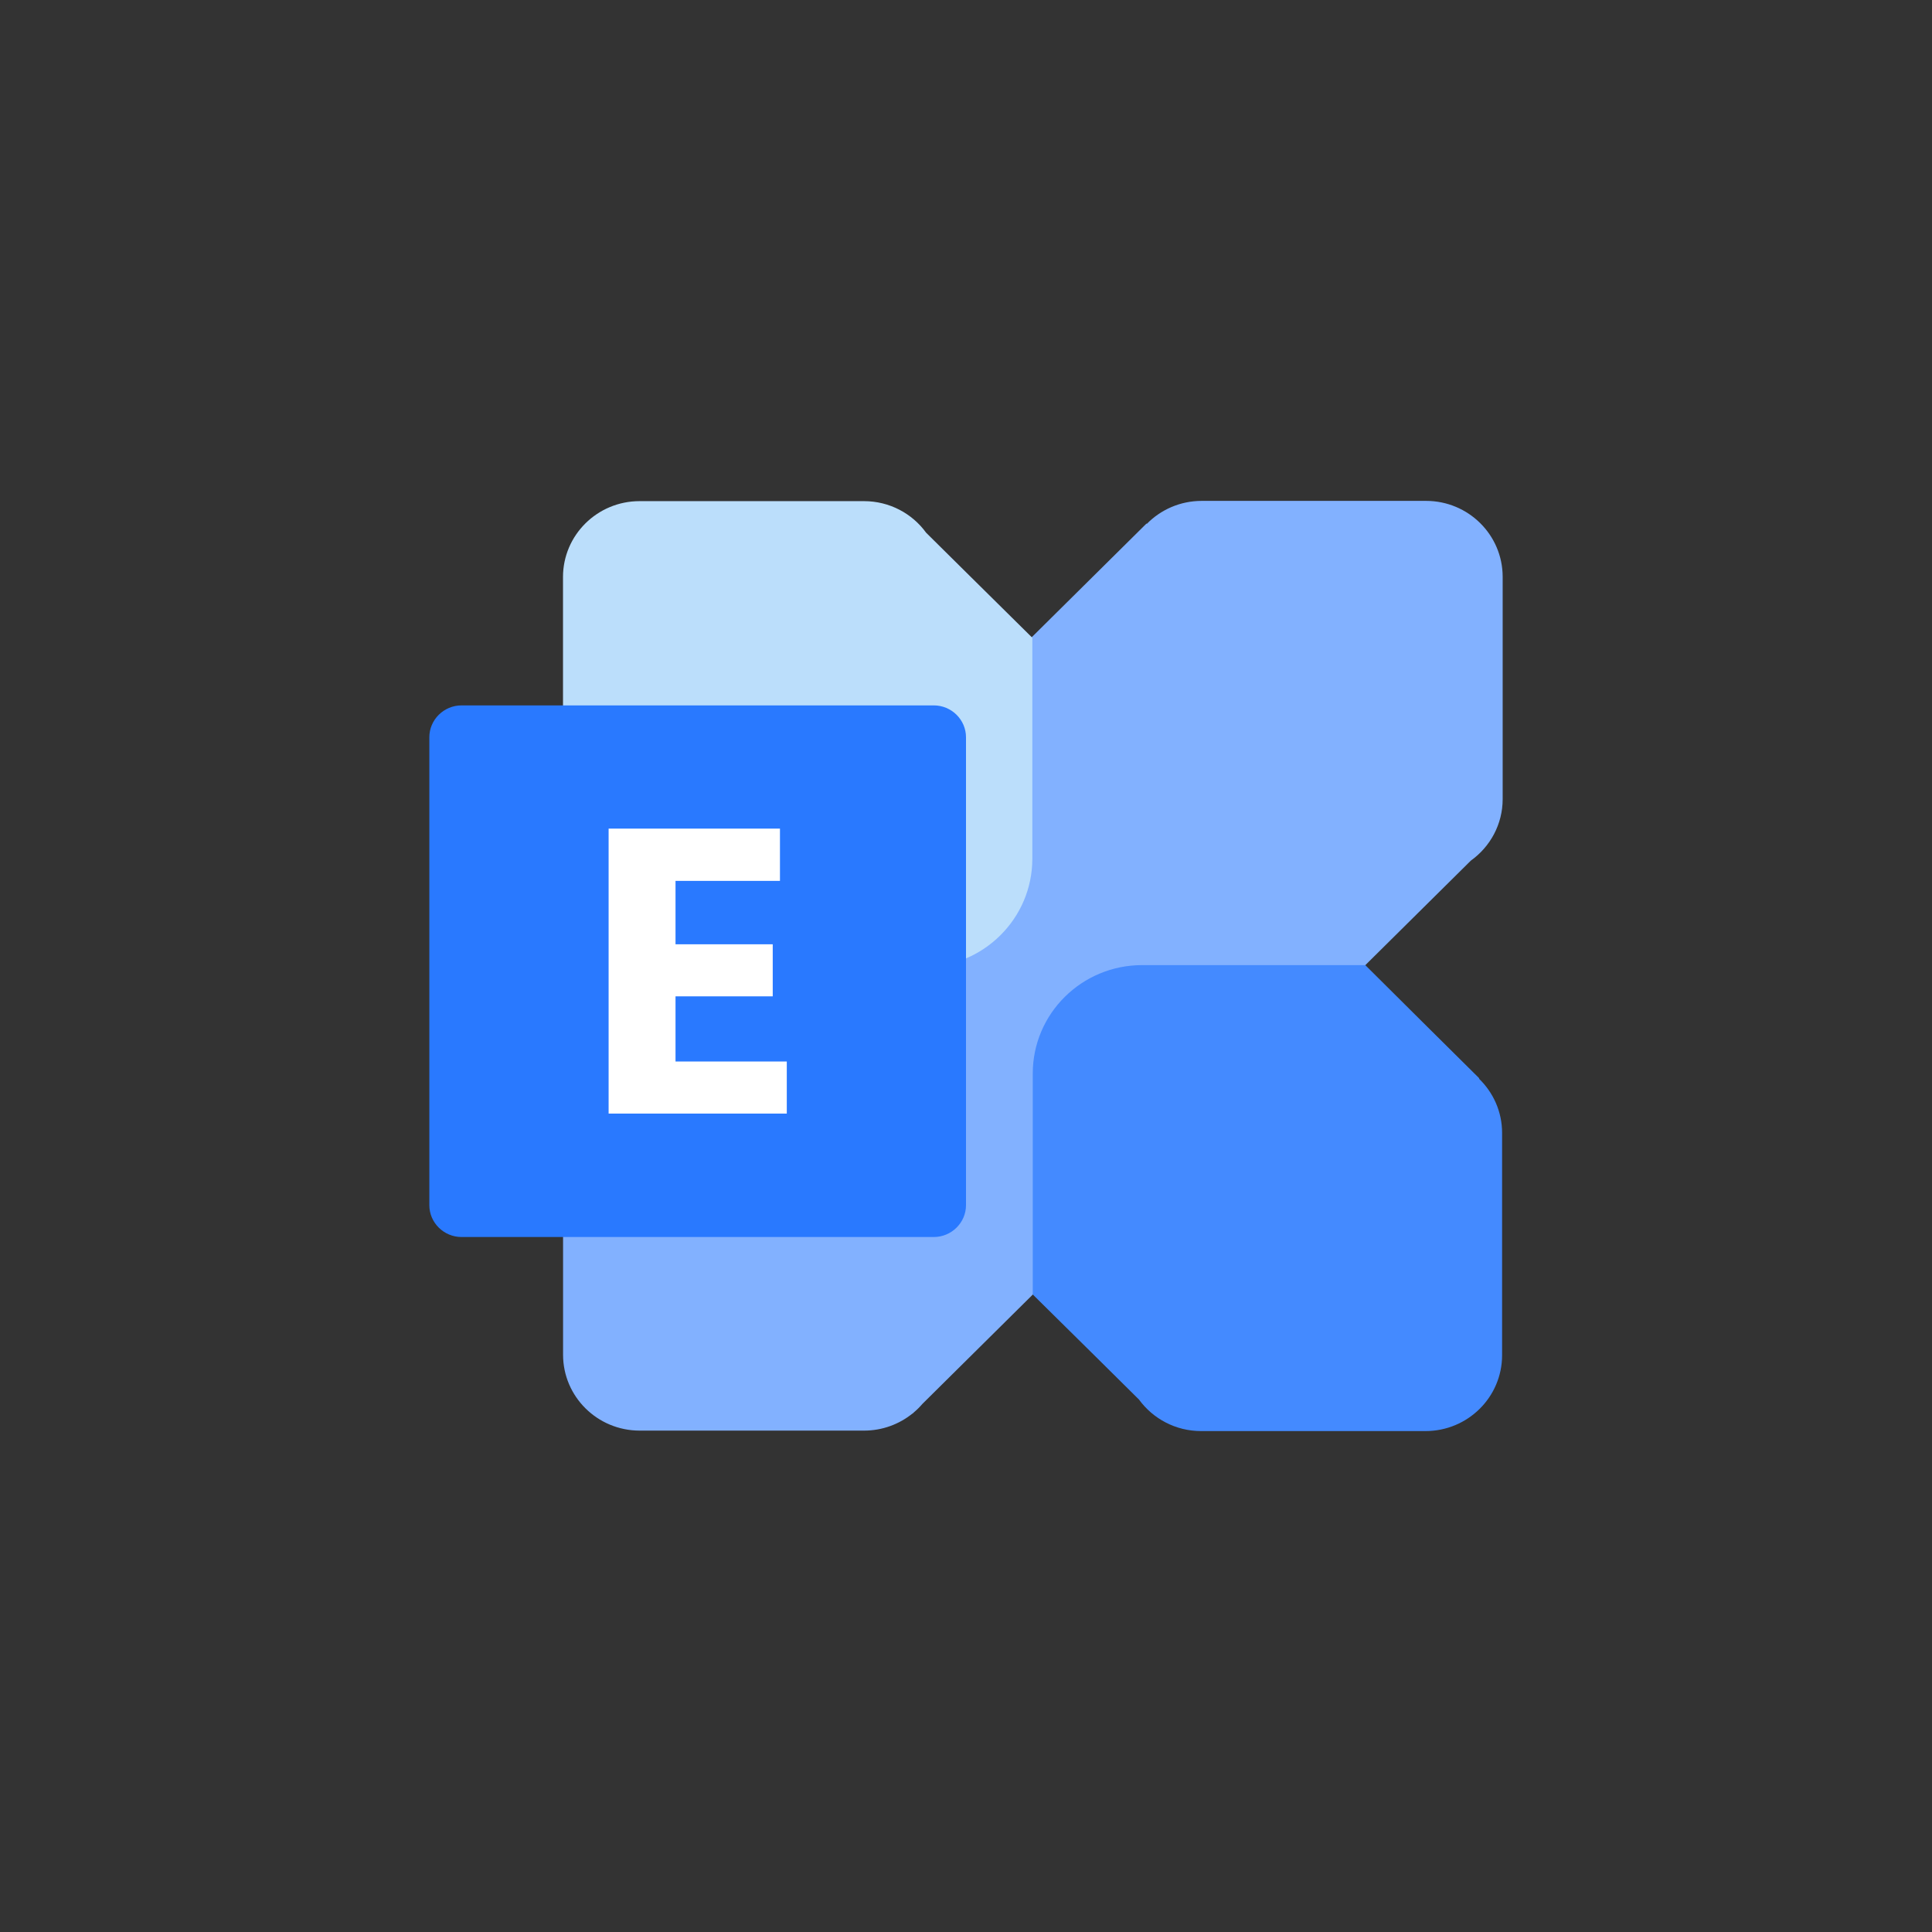 <?xml version="1.0" encoding="UTF-8"?>
<svg xmlns="http://www.w3.org/2000/svg" width="54" height="54" viewBox="0 0 54 54" fill="none">
  <rect x="0" y="0" width="54" height="54" fill="#333333" stroke="none"/>
  <path d="M39.858 14H33.588C32.987 14 32.443 14.246 32.054 14.642L32.045 14.633L16.505 30.027C16.408 30.107 16.319 30.196 16.238 30.292L16.219 30.311L16.22 30.313C15.919 30.678 15.738 31.144 15.738 31.653V37.865C15.738 39.036 16.697 39.986 17.88 39.986H24.15C24.663 39.986 25.134 39.807 25.503 39.509L25.506 39.512L25.541 39.478C25.627 39.406 25.706 39.327 25.779 39.242L41.11 24.055C41.649 23.67 42 23.043 42 22.334V16.122C41.999 14.95 41.041 14 39.858 14Z" fill="#82B1FF"></path>
  <path d="M41.337 30.148L41.346 30.139L39.916 28.721L38.16 26.975H31.925C30.235 26.975 28.866 28.331 28.866 30.005V36.181L30.627 37.921L31.835 39.118C32.224 39.652 32.857 39.999 33.572 39.999H39.843C41.025 39.999 41.984 39.05 41.984 37.878V31.667C41.985 31.071 41.736 30.534 41.337 30.148Z" fill="#448AFF"></path>
  <path d="M16.383 23.858L16.374 23.868L17.805 25.285L19.56 27.032H25.796C27.485 27.032 28.854 25.675 28.854 24.002V17.826L27.093 16.085L25.885 14.889C25.497 14.354 24.863 14.007 24.148 14.007H17.877C16.695 14.007 15.736 14.957 15.736 16.128V22.34C15.735 22.935 15.984 23.473 16.383 23.858Z" fill="#BBDEFB"></path>
  <path d="M26.1 34.575H12.9C12.405 34.575 12 34.174 12 33.684V20.607C12 20.117 12.405 19.716 12.9 19.716H26.1C26.595 19.716 27 20.117 27 20.607V33.684C27 34.174 26.595 34.575 26.1 34.575Z" fill="#2979FF"></path>
  <path d="M21.991 31.125H17.011V23.16H21.8V24.621H18.881V26.393H21.598V27.848H18.881V29.669H21.991V31.125Z" fill="white"></path>
</svg>
